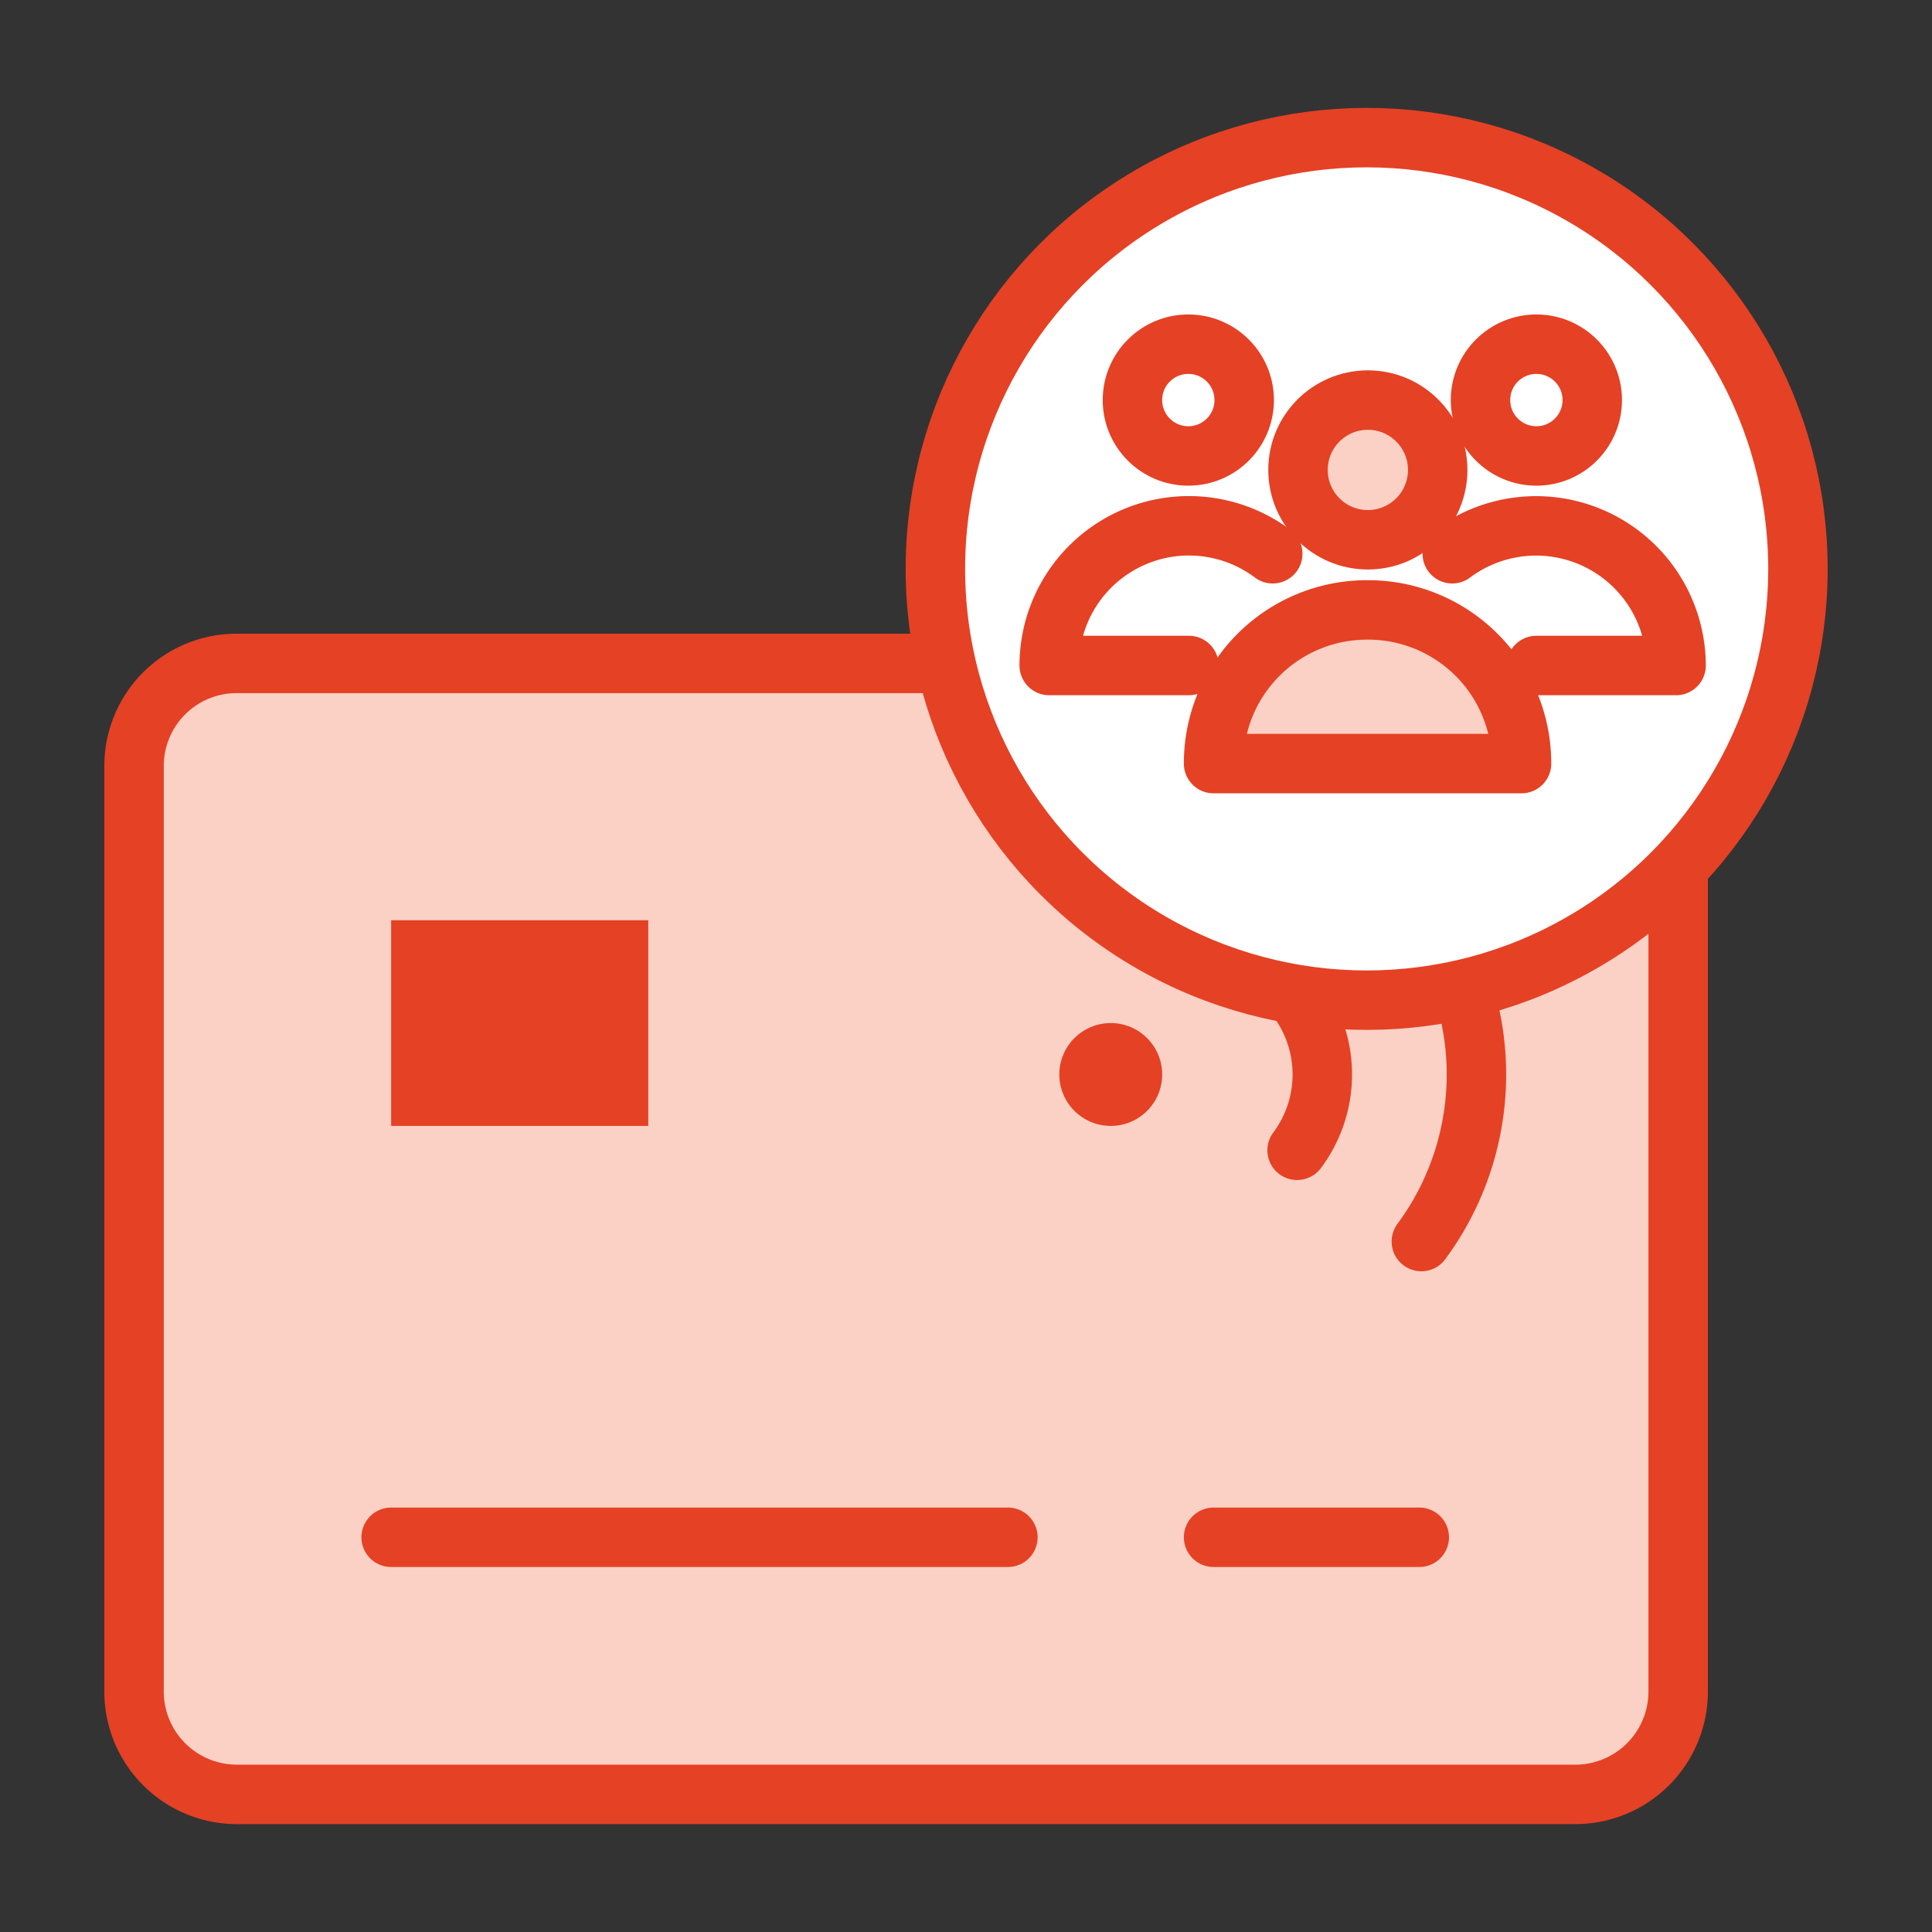 <svg id="Layer_1" data-name="Layer 1" xmlns="http://www.w3.org/2000/svg" viewBox="0 0 65 65"><rect x="0" y="0" width="65" height="65" fill="#333333" stroke="none"/><defs><style>.cls-1{fill:#fad1c4;}.cls-1,.cls-3,.cls-4{stroke:#e54125;stroke-linecap:round;stroke-linejoin:round;stroke-width:2px;}.cls-2{fill:#e54125;}.cls-3{fill:#fff;}.cls-4{fill:none;}</style></defs><path class="cls-1" d="M4.51,56.91V25.78A3.45,3.45,0,0,1,8,22.32h45a3.45,3.45,0,0,1,3.46,3.46V56.91a3.46,3.46,0,0,1-3.46,3.46H8A3.46,3.46,0,0,1,4.51,56.91Z"/><line class="cls-1" x1="13.16" y1="51.72" x2="33.91" y2="51.72"/><line class="cls-1" x1="40.83" y1="51.72" x2="47.75" y2="51.72"/><rect class="cls-2" x="13.16" y="30.96" width="8.65" height="6.92"/><circle class="cls-2" cx="37.37" cy="36.15" r="1.73"/><path class="cls-1" d="M43.64,38.7a4.26,4.26,0,0,0,0-5.1"/><path class="cls-1" d="M47.82,41.77a9.45,9.45,0,0,0,0-11.24"/><circle class="cls-3" cx="45.98" cy="19.14" r="14.51"/><circle class="cls-1" cx="46.02" cy="15.81" r="2.35"/><path class="cls-1" d="M46,20.52a5.16,5.16,0,0,0-5.17,5.17H51.19A5.16,5.16,0,0,0,46,20.52Z"/><circle class="cls-3" cx="51.69" cy="13.46" r="1.88"/><path class="cls-4" d="M51.69,22.39h4.7a4.71,4.71,0,0,0-7.53-3.76"/><circle class="cls-3" cx="39.98" cy="13.46" r="1.88"/><path class="cls-4" d="M40,22.39h-4.7a4.7,4.7,0,0,1,7.52-3.76"/></svg>